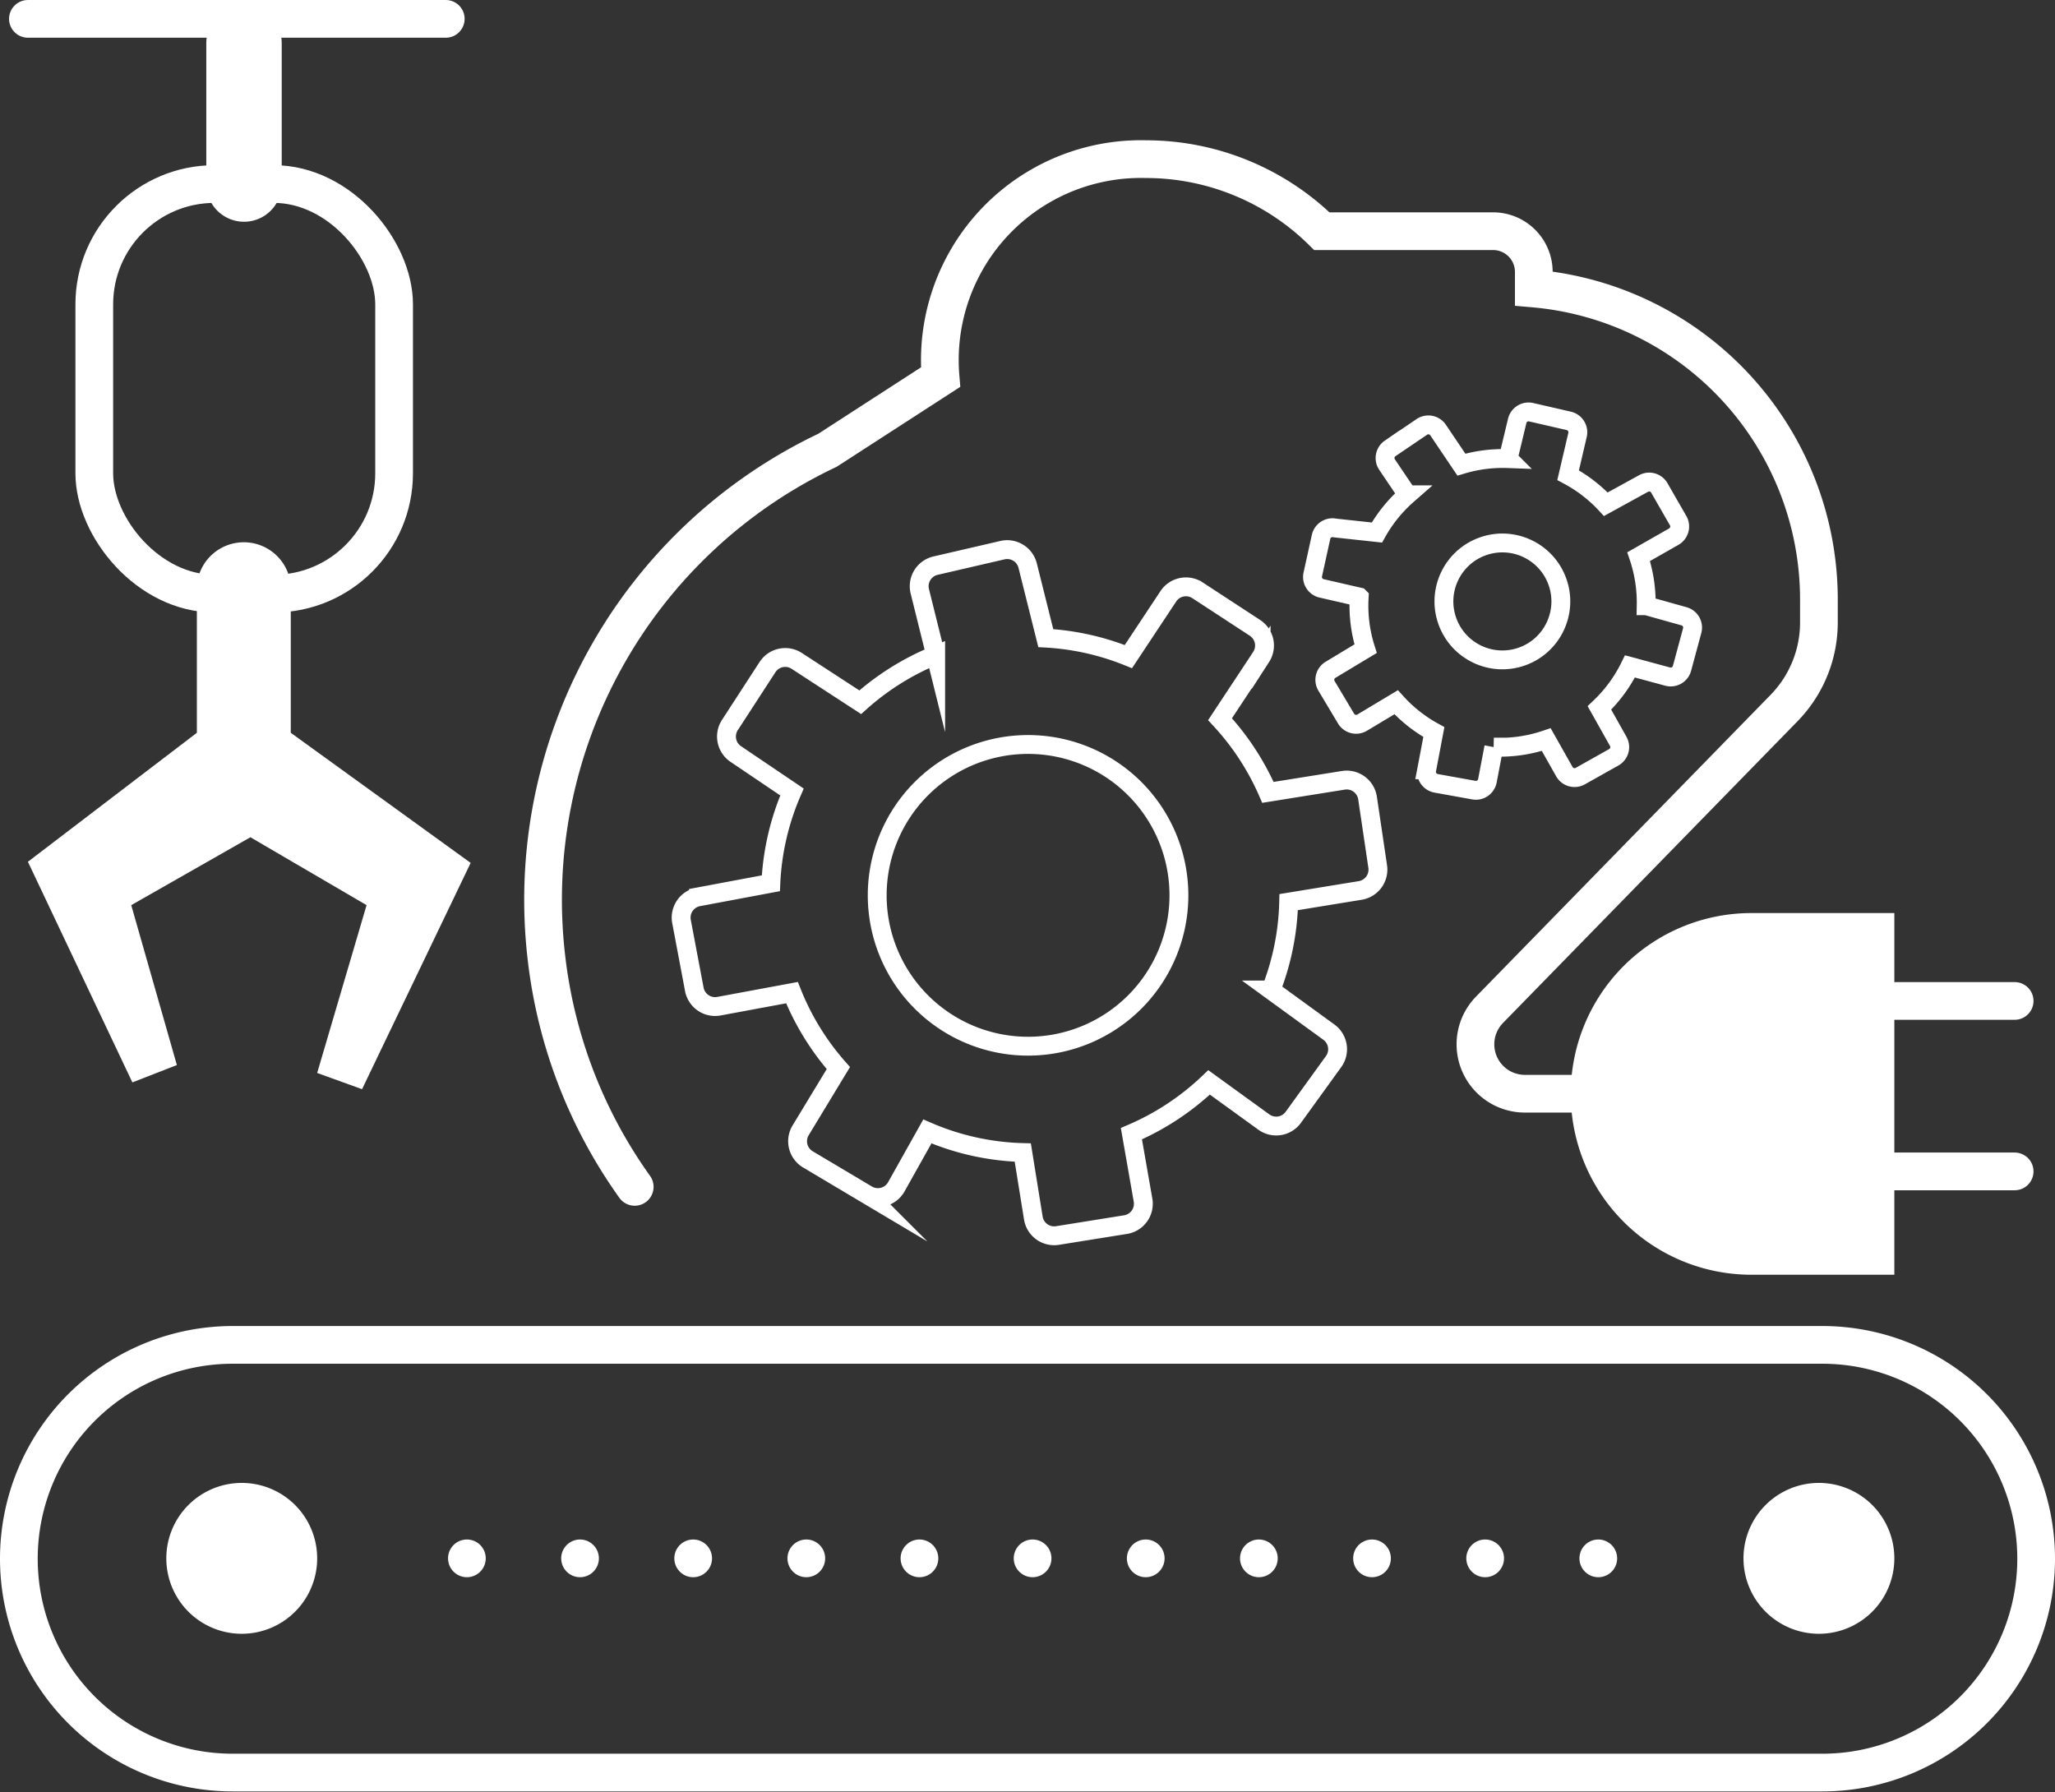 <svg xmlns="http://www.w3.org/2000/svg" viewBox="0 0 54.49 47.52"><rect x="0" y="0" width="54.49" height="47.52" fill="#333333" stroke="none"/><defs><style>.cls-1,.cls-3,.cls-4,.cls-5,.cls-6{fill:none;stroke:#fff;stroke-miterlimit:10;}.cls-1,.cls-3,.cls-4,.cls-6{stroke-linecap:round;}.cls-2{fill:#fff;}.cls-3{stroke-width:2px;}.cls-4{stroke-dasharray:0 3;}.cls-5,.cls-6{stroke-width:0.5px;}</style></defs><title>混动变速箱</title><g id="图层_2" data-name="图层 2"><g id="图层_1-2" data-name="图层 1"><rect class="cls-1" x="2.5" y="4.88" width="7.95" height="10.86" rx="3.19" ry="3.19"/><path class="cls-2" d="M4.69,28.24,3.48,24,6.64,22.2,9.72,24,8.41,28.45l1.19.43,2.88-6L7.71,19.43V15.74a1.25,1.25,0,1,0-2.49,0v3.69L.74,22.85,3.51,28.7Z"/><line class="cls-3" x1="6.47" y1="4.88" x2="6.47" y2="1.14"/><line class="cls-1" x1="0.74" y1="0.5" x2="11.82" y2="0.5"/><path class="cls-1" d="M41.65,29H40.44a1.31,1.31,0,0,1-.94-2.23l7.81-8a3.25,3.25,0,0,0,.92-2.27v-.6a8.28,8.28,0,0,0-7.56-8.25V7.21a1.08,1.08,0,0,0-1.08-1.08H35.05a6.65,6.65,0,0,0-4.66-1.91A5.33,5.33,0,0,0,24.94,10l-3,1.94a13.19,13.19,0,0,0-7.45,13.46,13,13,0,0,0,2.34,6.07"/><path class="cls-2" d="M41.65,29h0a4.79,4.79,0,0,1,4.79-4.79h3.79V33.8H46.44A4.79,4.79,0,0,1,41.65,29"/><line class="cls-1" x1="50.22" y1="26.54" x2="53.42" y2="26.54"/><line class="cls-1" x1="50.22" y1="31.06" x2="53.42" y2="31.06"/><path class="cls-2" d="M8.41,41.32a2,2,0,1,1-2-2,2,2,0,0,1,2,2"/><path class="cls-2" d="M50.23,41.32a2,2,0,1,1-2-2,2,2,0,0,1,2,2"/><line class="cls-4" x1="42.38" y1="41.32" x2="10.59" y2="41.32"/><path class="cls-1" d="M48.32,47H6.17a5.67,5.67,0,0,1,0-11.34H48.32a5.67,5.67,0,0,1,0,11.34Z"/><path class="cls-5" d="M36.26,21.15a.56.56,0,0,0-.64-.46l-2,.32a6.88,6.88,0,0,0-1.27-1.94l1.09-1.65a.56.56,0,0,0-.16-.77l-1.53-1a.56.56,0,0,0-.77.16l-1.06,1.6a6.84,6.84,0,0,0-2.19-.49L27.25,15a.56.56,0,0,0-.68-.41L24.8,15a.56.56,0,0,0-.41.68l.42,1.69a6.88,6.88,0,0,0-2,1.25l-1.69-1.1a.56.56,0,0,0-.77.17l-1,1.54a.56.56,0,0,0,.17.77L21,21a6.84,6.84,0,0,0-.56,2.42l-1.92.36a.56.56,0,0,0-.45.65l.34,1.8a.56.56,0,0,0,.65.45L21,26.32a6.85,6.85,0,0,0,1.23,2l-1,1.65a.56.56,0,0,0,.19.77l1.58.94a.56.56,0,0,0,.76-.2L24.59,30a6.82,6.82,0,0,0,2.53.56l.28,1.74a.56.56,0,0,0,.64.46l1.81-.29a.56.56,0,0,0,.46-.64L30,30.06a6.89,6.89,0,0,0,2.06-1.36l1.45,1.05a.56.56,0,0,0,.78-.12l1.07-1.48a.56.56,0,0,0-.12-.78l-1.54-1.12a6.83,6.83,0,0,0,.47-2.33l1.9-.31a.56.56,0,0,0,.46-.64Zm-9,6.59a4,4,0,1,1,4-4A4,4,0,0,1,27.28,27.74Z"/><circle class="cls-6" cx="39.84" cy="15.94" r="1.55" transform="translate(-3.04 14.25) rotate(-19.54)"/><path class="cls-5" d="M44,12.94a.31.31,0,0,0-.42-.12l-1,.55a3.79,3.79,0,0,0-1-.77l.25-1.07a.31.31,0,0,0-.23-.37l-1-.23a.31.31,0,0,0-.37.23l-.24,1a3.79,3.79,0,0,0-1.24.16l-.62-.92a.31.31,0,0,0-.43-.08l-.84.57a.31.31,0,0,0-.08.43l.54.8a3.8,3.8,0,0,0-.81,1L35.4,14a.31.31,0,0,0-.37.23l-.22,1a.31.31,0,0,0,.23.37l1,.23a3.77,3.77,0,0,0,.17,1.37l-.93.56a.31.31,0,0,0-.11.42l.52.87a.31.31,0,0,0,.43.11l.9-.54a3.81,3.81,0,0,0,1,.79l-.19,1a.31.31,0,0,0,.25.36l1,.18a.31.31,0,0,0,.36-.25l.17-.89A3.8,3.8,0,0,0,41,19.61l.48.85a.31.31,0,0,0,.42.12l.89-.5a.31.31,0,0,0,.12-.42l-.5-.89a3.81,3.81,0,0,0,.81-1.1l1,.27a.31.31,0,0,0,.38-.22l.27-1a.31.31,0,0,0-.22-.38l-1-.28a3.81,3.81,0,0,0-.2-1.3l.93-.53a.31.31,0,0,0,.12-.42Z"/></g></g></svg>